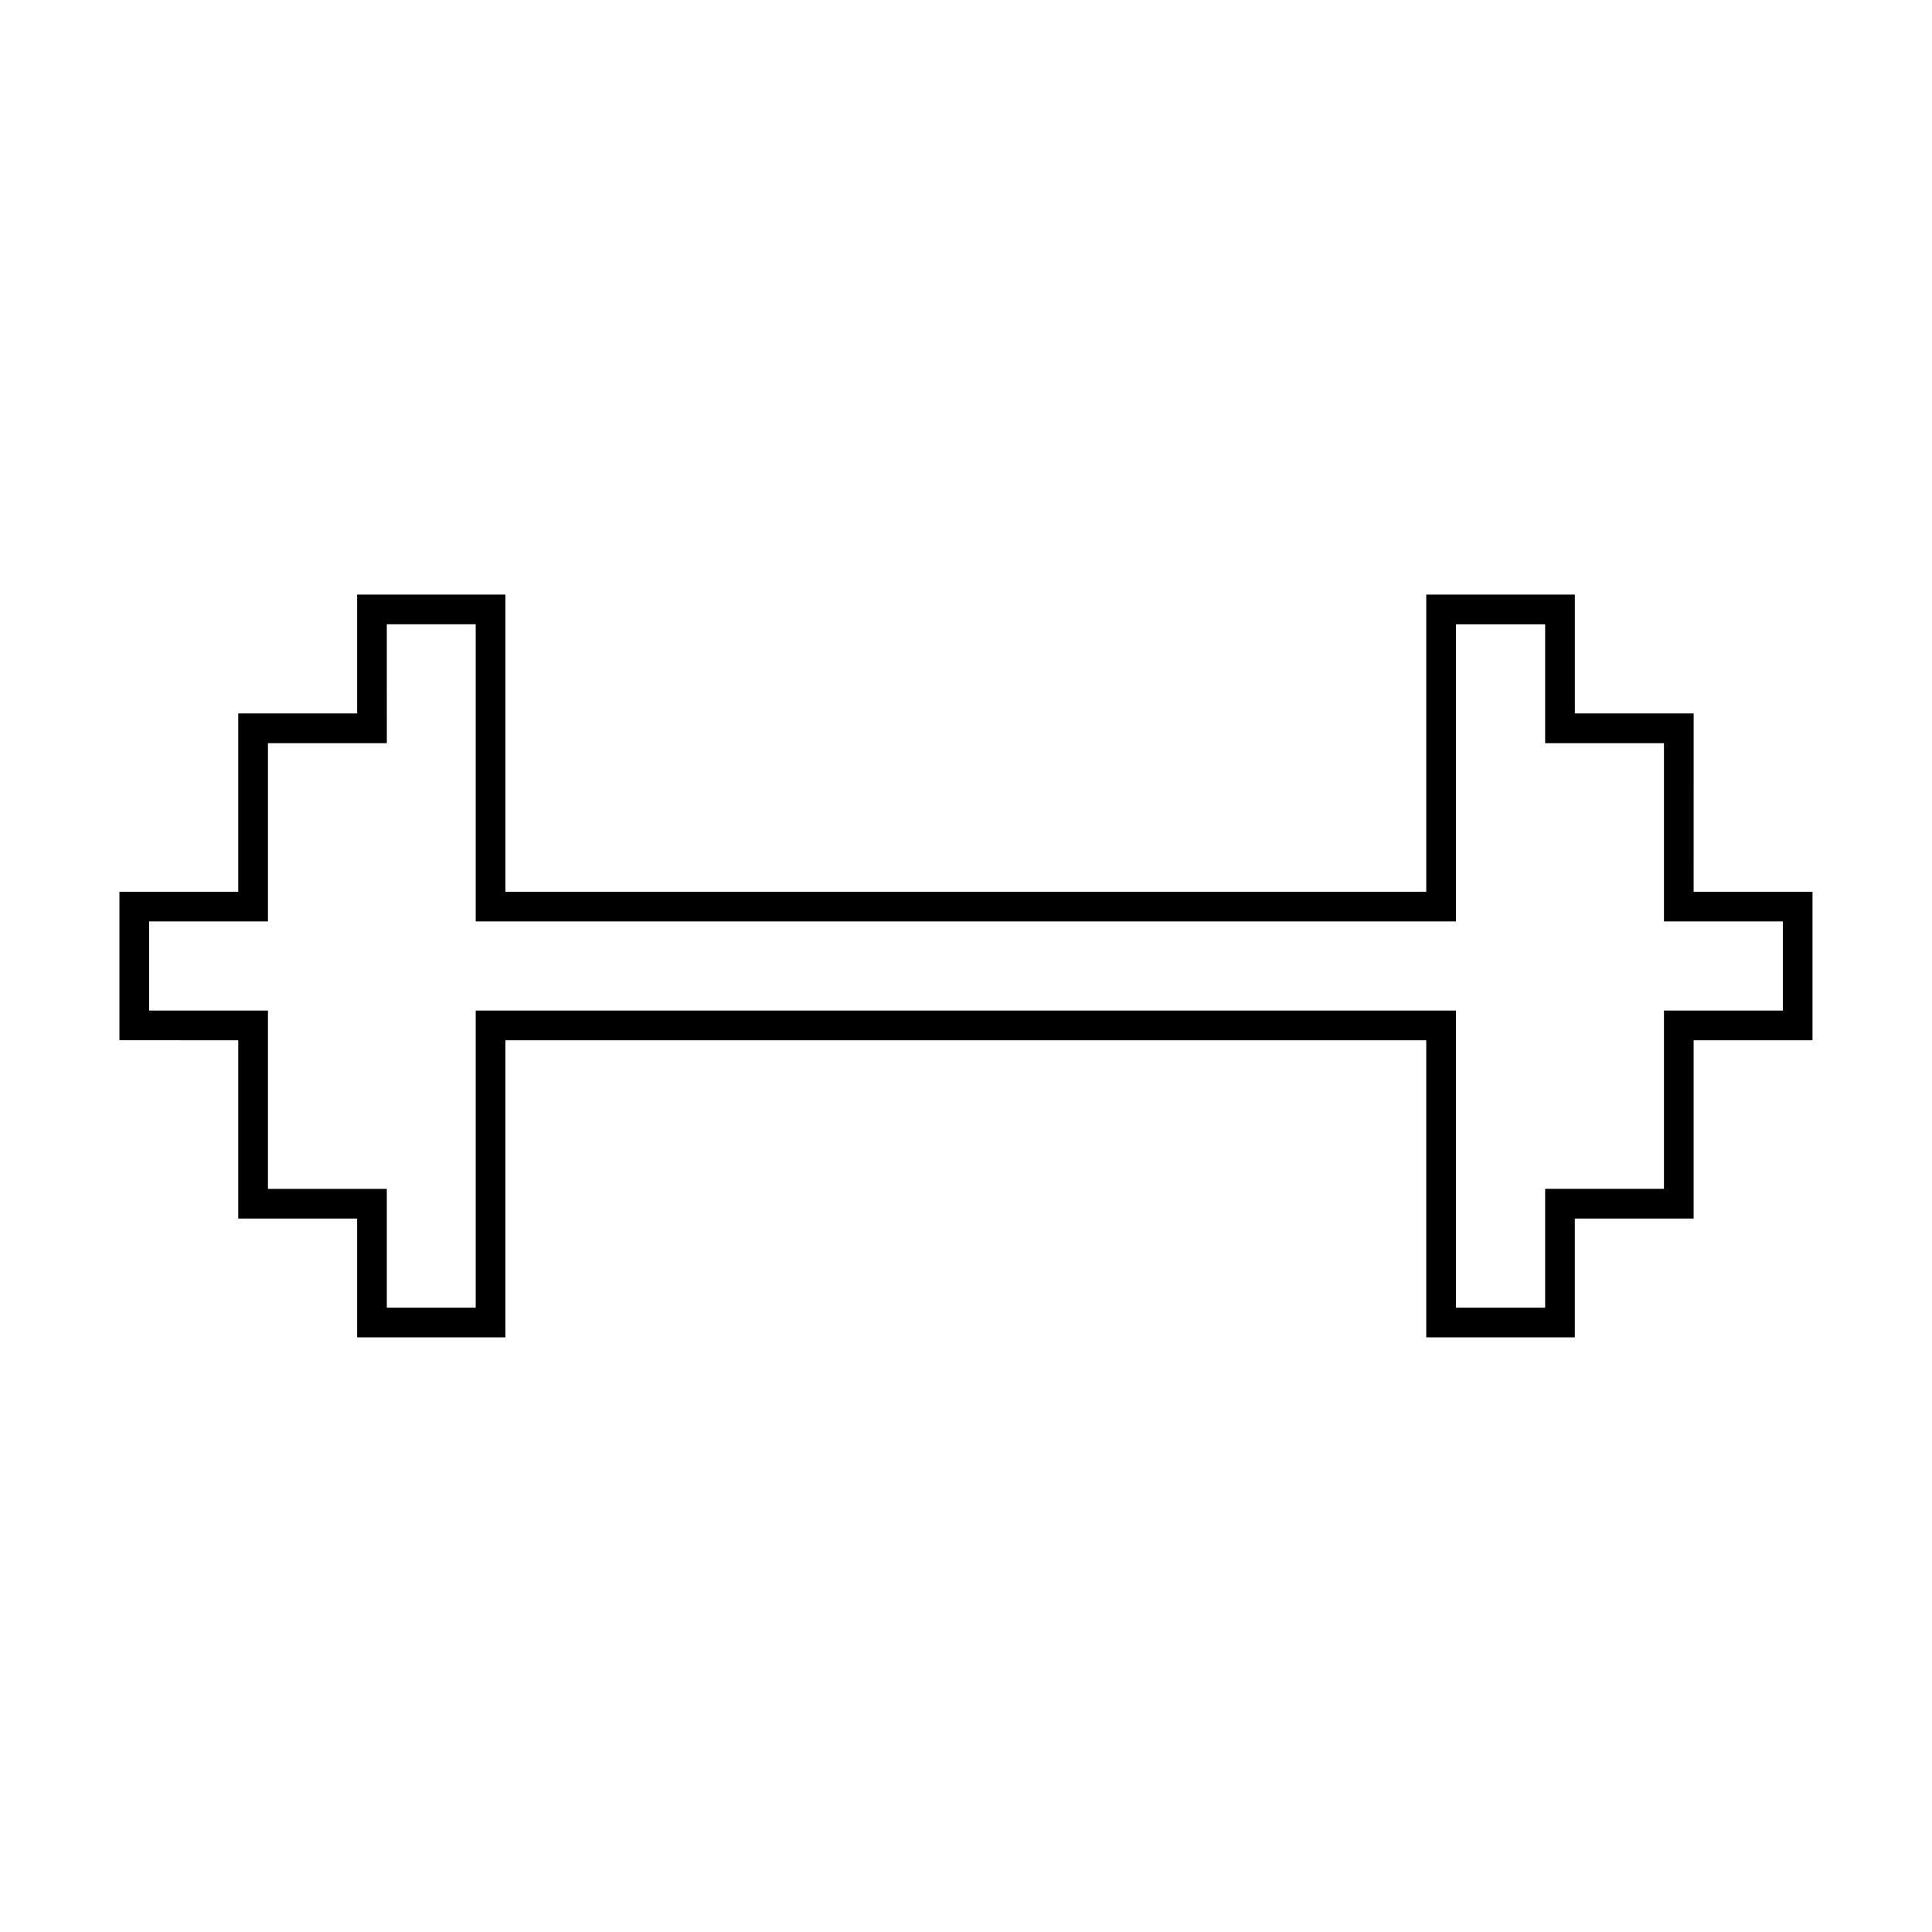 <?xml version="1.0" encoding="UTF-8"?>
<!-- The Best Svg Icon site in the world: iconSvg.co, Visit us! https://iconsvg.co -->
<svg fill="#000000" width="800px" height="800px" version="1.1" viewBox="144 144 512 512" xmlns="http://www.w3.org/2000/svg">
 <path d="m238.64 301.57v31.504h-31.504v47.246h-31.488v39.359l31.488 0.004v47.246h31.504v31.488h39.297v-78.734h244.03v78.734h39.375v-31.488h31.488v-47.246h31.504v-39.359h-31.504l0.004-47.25h-31.488v-31.504h-39.375v78.75h-244.03v-78.75zm7.871 7.871h23.555v78.75l259.78 0.004v-78.75h23.633v31.504l31.488-0.004v47.246h31.504v23.617h-31.504v47.246h-31.488v31.488l-23.633 0.004v-78.734l-259.78-0.004v78.734l-23.555 0.004v-31.488h-31.504v-47.246l-31.484-0.004v-23.617h31.488v-47.246h31.504z"/>
</svg>